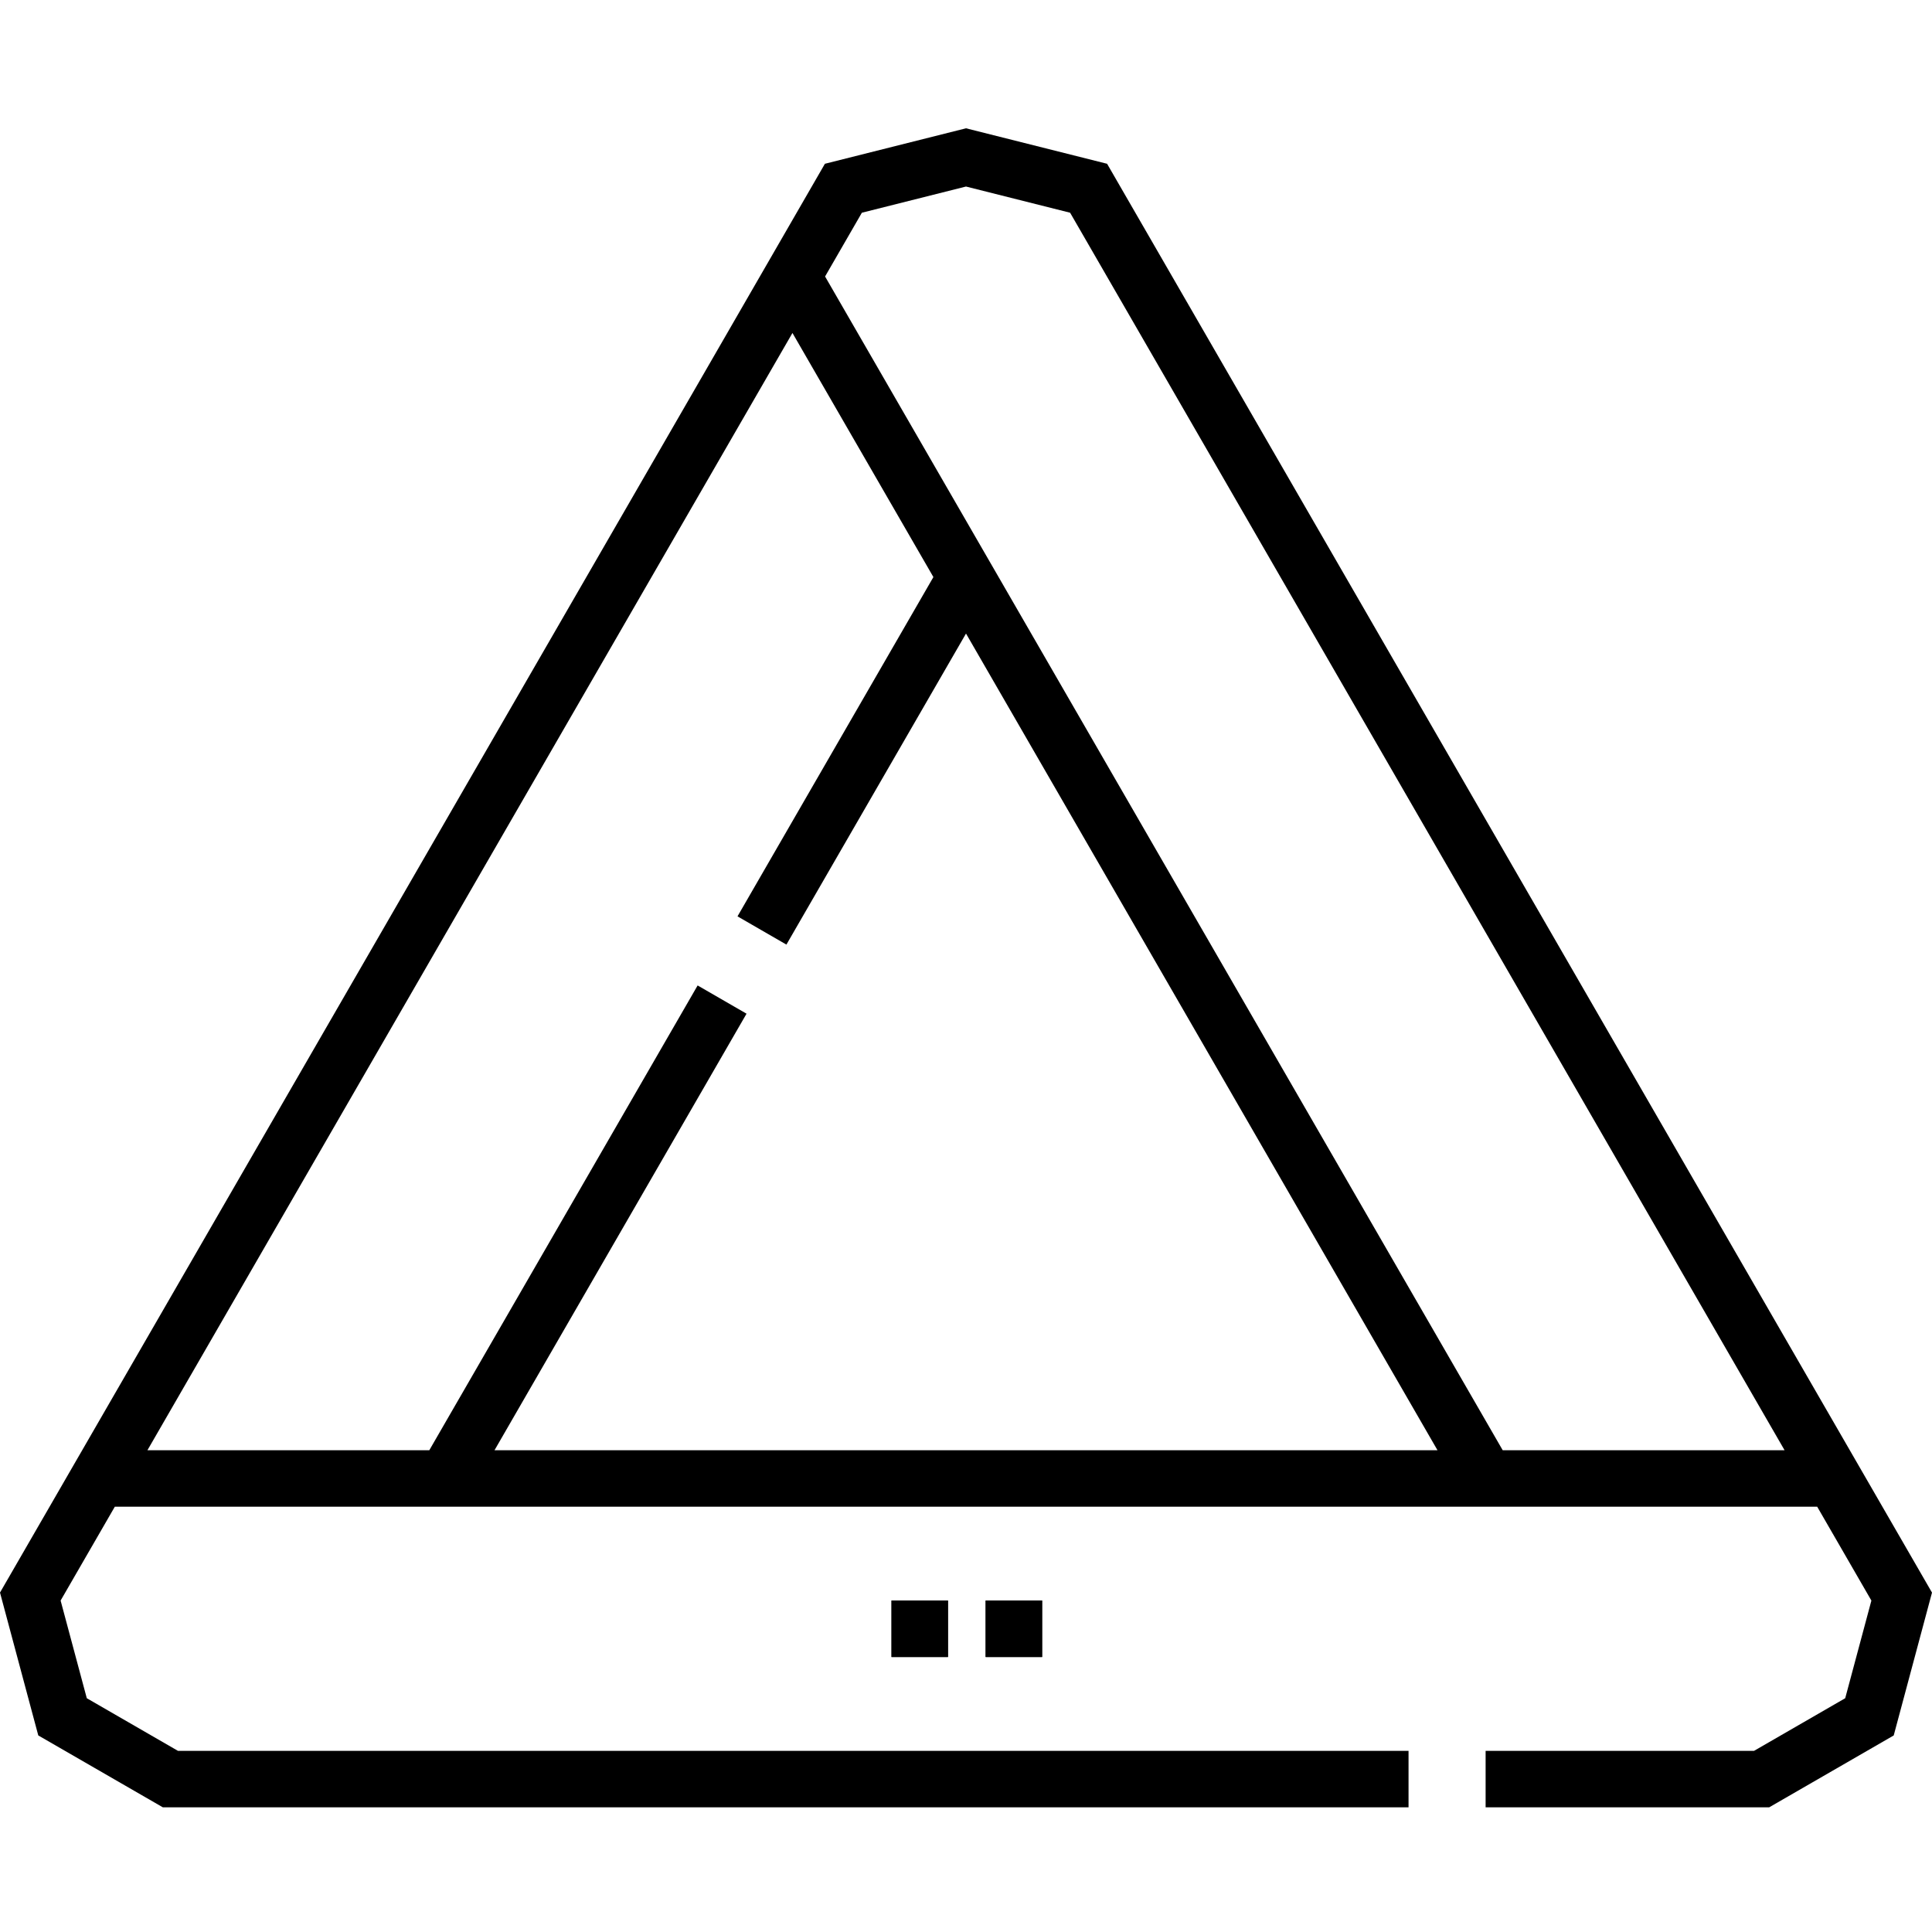 <?xml version="1.0" encoding="UTF-8"?> <svg xmlns="http://www.w3.org/2000/svg" height="512pt" viewBox="0 -34 512 512" width="512pt"><path d="m293.391 9.402-37.391-9.402-37.391 9.402c-4.988 8.645-13.988 24.316-218.609 378.648l10.145 37.859 33.004 19.047h330.129v-14.965h-326.121l-24.156-13.945-6.938-25.883 14.363-24.867h451.152l14.359 24.871-6.938 25.879-24.156 13.945h-71.141v14.969h75.148l33.004-19.047 10.145-37.859c-29.961-51.883 7.855 13.613-218.609-378.652zm-162.344 340.93 66.793-115.691-12.961-7.484-71.113 123.176h-74.699l170.941-296.09 37.352 64.688-51.914 89.914 12.961 7.484 47.594-82.43 124.953 216.434zm267.188 0c-7.219-12.508-166.512-288.422-179.582-311.059l9.754-16.898 27.594-6.941 27.59 6.941c6.625 11.473 182.254 315.676 189.344 327.957zm0 0"></path><path d="m276.172 405.129h-14.969v-14.969h14.969zm-24.949 0h-14.965v-14.969h14.965zm0 0"></path><path d="m276.172 405.129h-14.969v-14.969h14.969zm-24.949 0h-14.965v-14.969h14.965zm0 0"></path></svg> 